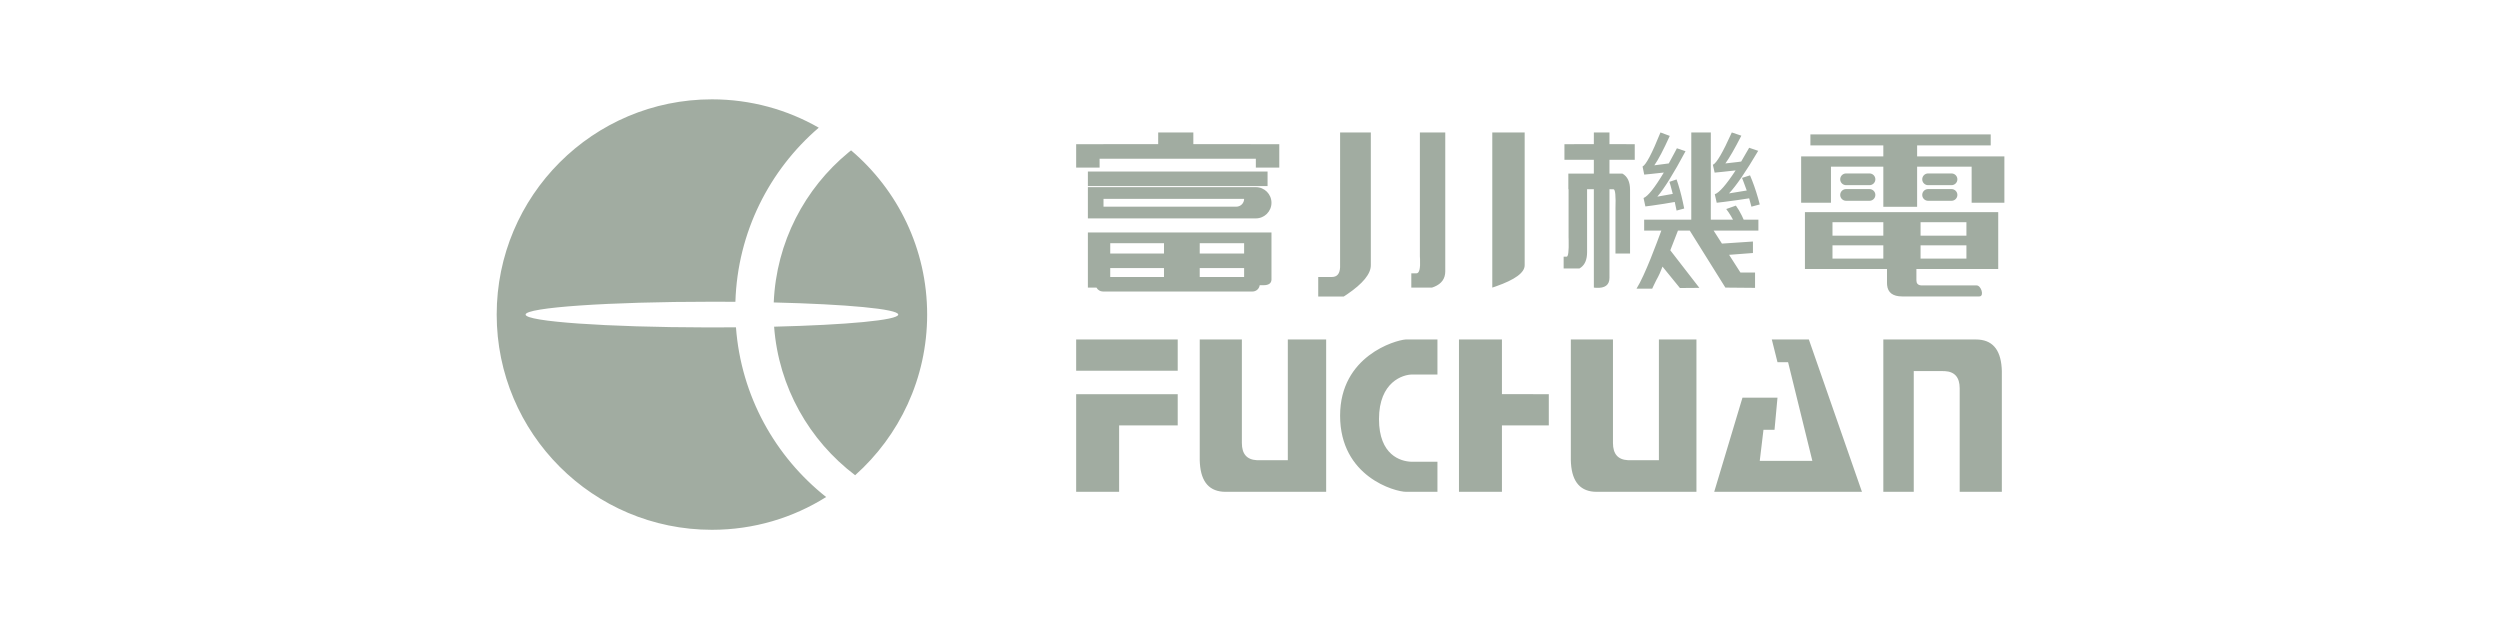 <?xml version="1.0" encoding="UTF-8"?>
<svg width="151px" height="38px" viewBox="0 0 151 38" version="1.1" xmlns="http://www.w3.org/2000/svg" xmlns:xlink="http://www.w3.org/1999/xlink">
    <title>编组 8备份 2</title>
    <g id="页面-1" stroke="none" stroke-width="1" fill="none" fill-rule="evenodd">
        <g id="首页效果图" transform="translate(-443, -706)" fill="#A1ACA1" fill-rule="nonzero">
            <g id="编组-24" transform="translate(90, 706)">
                <g id="编组-8备份-2" transform="translate(353, 0)">
                    <path d="M43,6 C45.349,6 47.552,6.623 49.453,7.712 C46.473,10.272 44.547,14.025 44.418,18.23 C44.05,18.227 43.675,18.225 43.295,18.224 L43,18.224 C36.785,18.224 31.746,18.571 31.746,19 C31.746,19.422 36.626,19.765 42.705,19.776 L43,19.776 C43.492,19.776 43.977,19.774 44.452,19.77 C44.76,23.921 46.822,27.584 49.899,30.02 C47.9,31.275 45.535,32 43,32 C35.82,32 30,26.18 30,19 C30,11.82 35.82,6 43,6 Z M51.405,9.082 C54.216,11.467 56,15.025 56,19 C56,22.858 54.32,26.323 51.651,28.704 C48.889,26.613 47.029,23.393 46.756,19.732 C51.125,19.625 54.254,19.338 54.254,19 C54.254,18.662 51.114,18.374 46.734,18.268 C46.886,14.62 48.613,11.379 51.251,9.206 L51.405,9.082 Z M86.822,20.505 L86.822,22.621 L85.29,22.621 C84.752,22.621 83.291,23.053 83.291,25.314 C83.291,27.497 84.605,27.865 85.227,27.888 L85.29,27.889 L86.822,27.889 L86.822,29.706 L84.929,29.706 C84.267,29.706 80.942,28.802 80.942,25.105 C80.942,21.499 84.281,20.55 84.889,20.506 L84.929,20.505 L86.822,20.505 Z M109.255,20.505 L112.462,29.706 L103.538,29.706 L105.245,24.018 L107.36,24.018 L107.181,25.959 L106.514,25.959 L106.289,27.836 L109.466,27.836 L108,21.875 L107.36,21.875 L107.017,20.505 L109.255,20.505 Z M119.348,20.505 C120.307,20.505 120.825,21.076 120.902,22.218 L120.911,22.414 L120.911,29.706 L118.365,29.706 L118.365,23.454 C118.365,22.793 118.065,22.447 117.465,22.416 L117.332,22.414 L115.591,22.414 L115.591,29.706 L113.753,29.706 L113.753,20.505 L119.348,20.505 Z M97.423,20.505 L97.423,26.757 C97.423,27.418 97.723,27.764 98.324,27.795 L98.457,27.797 L100.198,27.797 L100.198,20.505 L102.465,20.505 L102.465,29.706 L96.441,29.706 C95.481,29.706 94.963,29.135 94.887,27.993 L94.878,27.797 L94.878,20.505 L97.423,20.505 Z M75.009,20.505 L75.009,26.757 C75.009,27.418 75.309,27.764 75.91,27.795 L76.043,27.797 L77.784,27.797 L77.784,20.505 L80.1,20.505 L80.1,29.706 L74.027,29.706 C73.067,29.706 72.549,29.135 72.473,27.993 L72.464,27.797 L72.464,20.505 L75.009,20.505 Z M71.134,23.808 L71.134,25.695 L67.595,25.695 L67.595,29.706 L65,29.706 L65,23.808 L71.134,23.808 Z M90.717,20.505 L90.717,23.807 L93.548,23.808 L93.548,25.695 L90.717,25.695 L90.717,29.706 L88.122,29.706 L88.122,20.505 L90.717,20.505 Z M71.134,20.505 L71.134,22.392 L65,22.392 L65,20.505 L71.134,20.505 Z M82.798,8 L82.798,16.022 C82.798,16.54 82.324,17.123 81.375,17.77 L81.164,17.909 L79.621,17.909 L79.621,16.73 L80.446,16.73 C80.759,16.73 80.924,16.535 80.941,16.145 L80.942,8 L82.798,8 Z M120.693,12.814 L120.693,16.249 L115.751,16.249 L115.751,16.936 C115.751,17.113 115.838,17.213 116.01,17.235 L116.089,17.24 L119.39,17.24 C119.646,17.24 119.839,17.813 119.61,17.895 L119.55,17.905 L114.898,17.905 C114.326,17.905 114.023,17.674 113.98,17.214 L113.975,17.094 L113.975,16.249 L109.018,16.249 L109.018,12.814 L120.693,12.814 Z M76.797,14.04 L76.797,16.904 C76.781,17.119 76.619,17.227 76.313,17.227 L76.083,17.226 L76.082,17.248 C76.045,17.453 75.866,17.608 75.65,17.608 L66.619,17.608 C66.45,17.608 66.303,17.512 66.229,17.372 L65.708,17.371 L65.708,14.04 L76.797,14.04 Z M103.334,8 L103.333,13.267 L104.673,13.267 C104.591,13.115 104.505,12.968 104.411,12.829 L104.264,12.626 L104.847,12.419 C104.977,12.597 105.096,12.799 105.208,13.028 L105.317,13.267 L106.207,13.267 L106.207,13.929 L103.504,13.929 L104.005,14.713 L105.878,14.588 L105.878,15.282 L104.438,15.391 L105.122,16.461 L106.005,16.461 L106.005,17.387 L104.213,17.371 L102.062,13.929 L101.348,13.929 L100.886,15.118 L102.642,17.387 L101.467,17.396 L100.415,16.103 C100.135,16.831 100.168,16.628 99.868,17.273 L99.793,17.437 L98.845,17.437 C99.369,16.601 100.108,14.564 100.316,14.005 L100.345,13.929 L99.307,13.929 L99.307,13.267 L102.153,13.267 L102.154,8 L103.334,8 Z M97.212,8 L97.212,8.707 L98.739,8.708 L98.739,9.652 L97.212,9.651 L97.212,10.485 L97.994,10.485 C98.301,10.657 98.455,10.984 98.455,11.466 L98.455,15.314 L97.574,15.314 L97.574,12.608 C97.601,11.824 97.562,11.432 97.456,11.432 L97.276,11.432 L97.275,11.429 L97.212,11.429 L97.212,16.776 C97.212,17.212 96.944,17.414 96.408,17.384 L96.269,17.371 L96.268,11.429 L95.859,11.429 L95.86,15.234 C95.86,15.662 95.738,15.968 95.495,16.151 L95.399,16.214 L94.444,16.214 L94.444,15.504 L94.625,15.504 C94.722,15.504 94.763,15.17 94.747,14.502 L94.742,14.328 L94.742,11.429 L94.728,11.429 L94.728,10.485 L96.268,10.485 L96.268,9.651 L94.492,9.652 L94.492,8.708 L96.268,8.707 L96.269,8 L97.212,8 Z M92.09,8 L92.09,16.022 C92.09,16.466 91.513,16.891 90.358,17.295 L90.134,17.371 L90.134,8 L92.09,8 Z M87.294,8 L87.294,16.39 C87.294,16.828 87.073,17.138 86.631,17.32 L86.492,17.371 L85.243,17.371 L85.243,16.509 L85.556,16.509 C85.725,16.509 85.796,16.222 85.77,15.648 L85.761,15.485 L85.761,8 L87.294,8 Z M70.305,16.192 L67.058,16.192 L67.058,16.729 L70.305,16.729 L70.305,16.192 Z M75.145,16.192 L72.463,16.192 L72.463,16.729 L75.145,16.729 L75.145,16.192 Z M113.753,14.818 L110.682,14.818 L110.682,15.618 L113.753,15.618 L113.753,14.818 Z M118.772,14.818 L116.002,14.818 L116.002,15.618 L118.772,15.618 L118.772,14.818 Z M70.306,14.689 L67.059,14.689 L67.058,15.314 L70.305,15.314 L70.306,14.689 Z M75.145,14.689 L72.464,14.689 L72.463,15.314 L75.145,15.314 L75.145,14.689 Z M118.772,13.422 L116.002,13.422 L116.002,14.233 L118.772,14.233 L118.772,13.422 Z M113.753,13.422 L110.682,13.422 L110.682,14.233 L113.753,14.233 L113.753,13.422 Z M75.853,11.303 C76.374,11.303 76.797,11.726 76.797,12.247 C76.797,12.768 76.374,13.191 75.853,13.191 L65.708,13.191 L65.708,11.303 L75.853,11.303 Z M100.293,8 L100.854,8.208 C100.474,9.05 100.163,9.642 99.922,9.985 C100.243,9.944 100.534,9.902 100.794,9.871 C100.901,9.677 101.008,9.478 101.118,9.272 L101.285,8.956 L101.806,9.133 C101.085,10.484 100.514,11.399 100.103,11.877 C100.443,11.814 100.754,11.763 101.035,11.711 C100.995,11.544 100.95,11.378 100.904,11.218 L100.834,10.983 L101.265,10.837 C101.409,11.245 101.534,11.699 101.645,12.205 L101.726,12.594 L101.265,12.719 C101.225,12.532 101.195,12.365 101.155,12.199 C100.738,12.274 100.276,12.349 99.77,12.418 L99.381,12.469 L99.271,11.96 C99.532,11.856 99.942,11.347 100.494,10.422 C100.246,10.449 99.99,10.477 99.722,10.505 L99.311,10.546 L99.211,10.058 C99.421,9.954 99.782,9.268 100.293,8 Z M120.239,8.117 L120.239,8.781 L115.794,8.781 L115.794,9.446 L121.065,9.446 L121.065,12.247 L119.087,12.247 L119.087,10.065 L115.794,10.065 L115.794,12.492 L113.753,12.492 L113.753,10.065 L110.59,10.065 L110.59,12.247 L108.789,12.247 L108.789,9.446 L113.753,9.446 L113.753,8.781 L109.348,8.781 L109.348,8.117 L120.239,8.117 Z M75.145,12.011 L66.652,12.011 L66.652,12.483 L74.673,12.483 C74.934,12.483 75.145,12.272 75.145,12.011 Z M104.601,8 L105.178,8.195 C104.769,8.997 104.444,9.553 104.213,9.871 C104.48,9.84 104.724,9.815 104.949,9.787 L105.167,9.758 L105.649,8.925 L106.195,9.11 C105.45,10.375 104.863,11.228 104.433,11.681 C104.821,11.619 105.178,11.557 105.503,11.506 C105.44,11.328 105.377,11.159 105.314,10.993 L105.219,10.745 L105.702,10.591 C105.878,11.002 106.041,11.46 106.185,11.963 L106.289,12.349 L105.786,12.483 L105.649,11.979 C105.18,12.053 104.67,12.127 104.114,12.196 L103.689,12.246 L103.573,11.732 C103.846,11.64 104.265,11.156 104.831,10.293 C104.566,10.32 104.291,10.352 104.003,10.383 L103.563,10.426 L103.458,9.954 C103.678,9.861 104.056,9.213 104.601,8 Z M117.872,11.42 C118.068,11.42 118.226,11.578 118.226,11.774 C118.226,11.969 118.068,12.128 117.872,12.128 L116.457,12.128 C116.261,12.128 116.103,11.969 116.103,11.774 C116.103,11.578 116.261,11.42 116.457,11.42 L117.872,11.42 Z M112.918,11.42 C113.113,11.42 113.272,11.578 113.272,11.774 C113.272,11.969 113.113,12.128 112.918,12.128 L111.502,12.128 C111.307,12.128 111.148,11.969 111.148,11.774 C111.148,11.578 111.307,11.42 111.502,11.42 L112.918,11.42 Z M76.561,10.359 L76.561,11.238 L65.708,11.238 L65.708,10.359 L76.561,10.359 Z M112.918,10.476 C113.113,10.476 113.272,10.635 113.272,10.83 C113.272,11.026 113.113,11.184 112.918,11.184 L111.502,11.184 C111.307,11.184 111.148,11.026 111.148,10.83 C111.148,10.635 111.307,10.476 111.502,10.476 L112.918,10.476 Z M117.872,10.476 C118.068,10.476 118.226,10.635 118.226,10.83 C118.226,11.026 118.068,11.184 117.872,11.184 L116.457,11.184 C116.261,11.184 116.103,11.026 116.103,10.83 C116.103,10.635 116.261,10.476 116.457,10.476 L117.872,10.476 Z M72.078,8 L72.078,8.707 L77.269,8.708 L77.269,10.123 L75.853,10.123 L75.853,9.586 L66.415,9.586 L66.416,10.123 L65,10.123 L65,8.708 L69.954,8.707 L69.955,8 L72.078,8 Z" id="形状结合"></path>
                </g>
            </g>
        </g>
    </g>
</svg>
